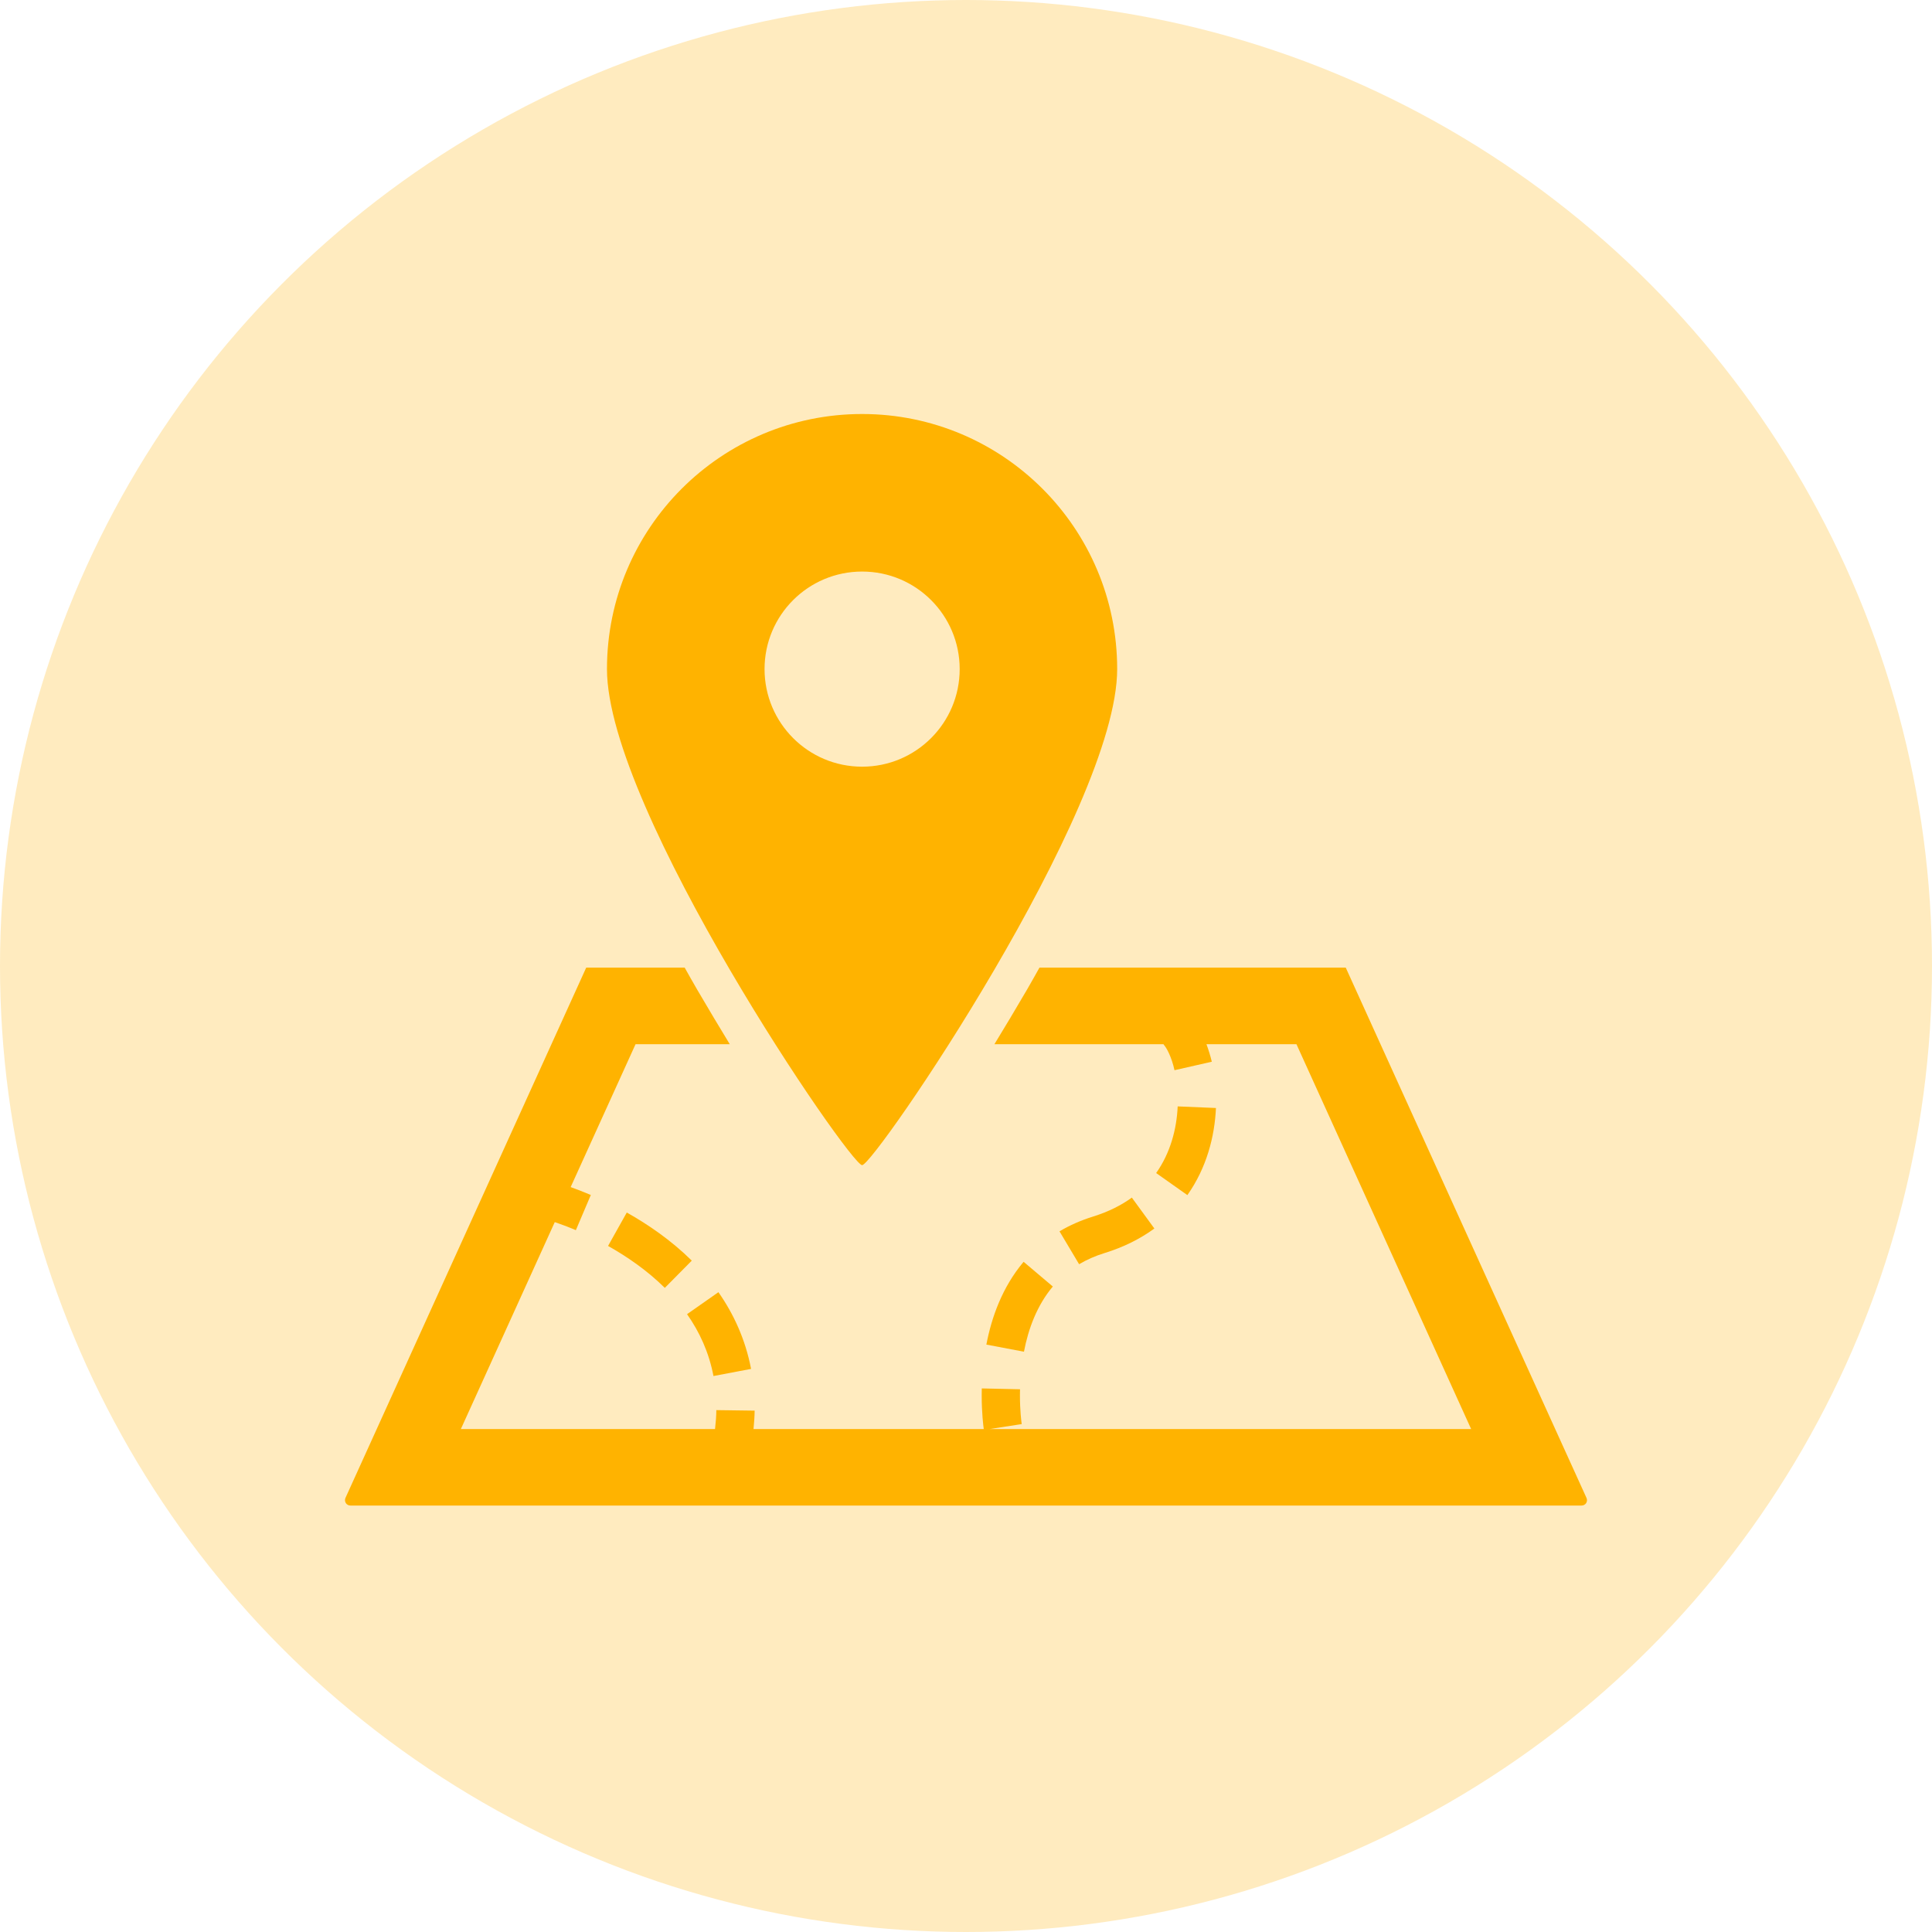 <?xml version="1.0" encoding="utf-8"?>
<svg xmlns="http://www.w3.org/2000/svg" width="48" height="48" viewBox="0 0 48 48" fill="none">
<circle opacity="0.25" cx="24" cy="24" r="24" fill="#FFB300"/>
<g clip-path="url(#clip0)">
<path d="M26.157 31.963L25.431 31.349C24.898 31.984 24.635 32.73 24.506 33.406L25.44 33.583C25.548 33.014 25.766 32.427 26.157 31.963Z" fill="#FFB300"/>
<path d="M28.68 30.522L28.12 29.754C27.862 29.942 27.548 30.102 27.163 30.223C26.853 30.319 26.574 30.443 26.323 30.592L26.81 31.409C26.994 31.3 27.204 31.205 27.444 31.131C27.922 30.984 28.334 30.775 28.68 30.522Z" fill="#FFB300"/>
<path d="M29.259 27.488C29.235 28.049 29.077 28.647 28.724 29.144L29.5 29.692C29.981 29.01 30.178 28.234 30.21 27.528L29.259 27.488Z" fill="#FFB300"/>
<path d="M18.66 34.01C18.52 33.276 18.225 32.641 17.849 32.104L17.07 32.65V32.651C17.379 33.091 17.613 33.596 17.726 34.187L18.66 34.01Z" fill="#FFB300"/>
<path d="M15.572 30.125L15.107 30.955C15.577 31.219 16.08 31.564 16.517 31.997L17.187 31.32C16.67 30.81 16.098 30.42 15.572 30.125Z" fill="#FFB300"/>
<path d="M39.416 37.215L38.892 36.062L33.435 24.041H25.825C25.723 24.222 25.629 24.393 25.521 24.578C25.228 25.079 24.957 25.533 24.706 25.943H28.916L28.908 25.951C28.979 26.018 29.11 26.265 29.18 26.589L30.107 26.378C30.07 26.224 30.025 26.081 29.974 25.943H32.21L36.55 35.504H24.588L25.384 35.381L25.383 35.373C25.376 35.322 25.34 35.051 25.34 34.667C25.34 34.618 25.341 34.568 25.342 34.516L24.392 34.495C24.39 34.554 24.39 34.61 24.39 34.667C24.39 35.107 24.43 35.42 24.441 35.504H18.721C18.736 35.349 18.747 35.196 18.749 35.047L17.797 35.034C17.796 35.185 17.783 35.343 17.765 35.504H11.45L13.783 30.363C13.923 30.41 14.101 30.476 14.307 30.563L14.679 29.689C14.489 29.608 14.321 29.544 14.178 29.493L15.79 25.943H18.131C17.881 25.533 17.609 25.079 17.316 24.578C17.207 24.393 17.114 24.222 17.011 24.041H14.564L8.583 37.215C8.564 37.257 8.568 37.306 8.593 37.345C8.618 37.383 8.66 37.405 8.707 37.405H39.293C39.339 37.405 39.382 37.383 39.407 37.345C39.432 37.306 39.435 37.257 39.416 37.215Z" fill="#FFB300"/>
<path d="M21.419 28.948C21.72 28.948 27.756 20.125 27.756 16.623C27.756 13.124 24.919 10.286 21.419 10.286C17.917 10.286 15.08 13.124 15.08 16.623C15.08 20.125 21.117 28.948 21.419 28.948ZM18.995 16.623C18.995 15.284 20.08 14.2 21.419 14.2C22.758 14.2 23.843 15.284 23.843 16.623C23.843 17.962 22.758 19.048 21.419 19.048C20.08 19.048 18.995 17.962 18.995 16.623Z" fill="#FFB300"/>
</g>
<defs>
<clipPath id="clip0">
<rect width="30.857" height="30.857" fill="white" transform="translate(8.571 8.571)"/>
</clipPath>
</defs>
</svg>